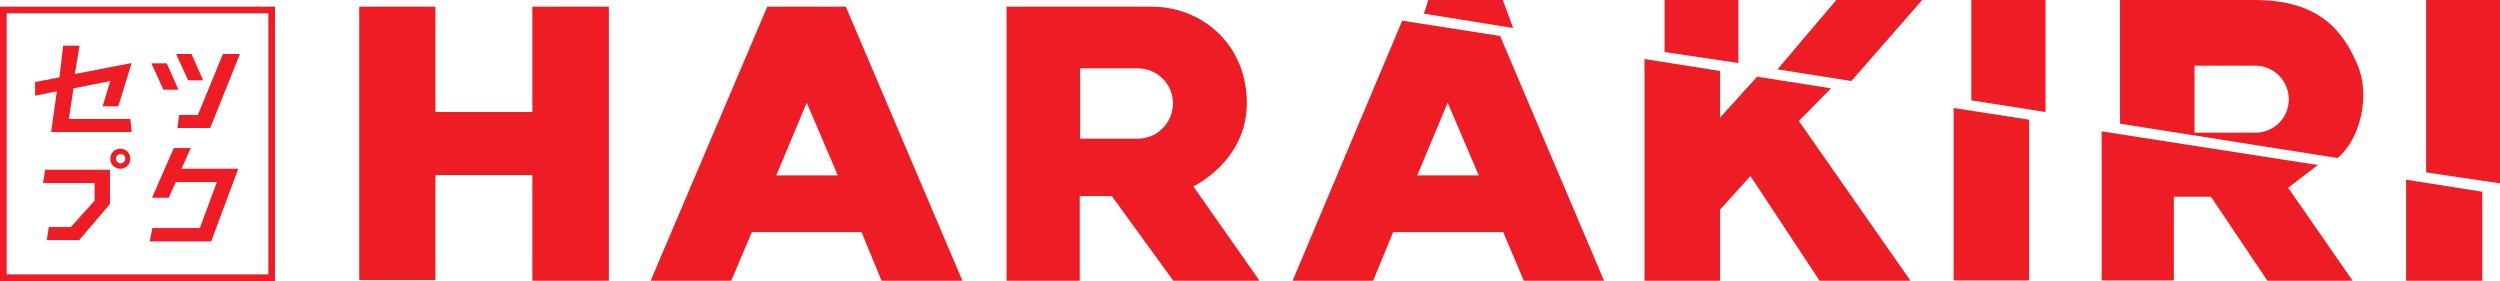 <?xml version="1.0" encoding="UTF-8"?>
<svg xmlns="http://www.w3.org/2000/svg" width="676" height="76" viewBox="0 0 676 76" fill="none">
  <path d="M74.368 76H0V1.803H74.368V76ZM1.807 74.197H72.561V3.606H1.807V74.197Z" fill="#ED1C25"></path>
  <path d="M12.199 45.889L11.657 49.495H25.573V54.273L19.157 61.395H13.193L12.651 64.911H21.416L29.729 55.175V45.889H12.199Z" fill="#ED1C25"></path>
  <path d="M46.988 40.029H51.597L49.067 45.618H64.428L57.109 65.272H40.482L41.205 61.666H54.036L58.645 49.224H47.53L45.633 53.462H41.115L46.988 40.029Z" fill="#ED1C25"></path>
  <path d="M32.531 40.209C30.994 40.209 29.82 41.381 29.82 42.914C29.82 44.446 30.994 45.618 32.531 45.618C34.067 45.618 35.242 44.446 35.242 42.914C35.242 41.381 34.067 40.209 32.531 40.209ZM32.621 44.176C31.898 44.176 31.356 43.635 31.356 42.914C31.356 42.192 31.898 41.651 32.621 41.651C33.344 41.651 33.886 42.192 33.886 42.914C33.886 43.635 33.254 44.176 32.621 44.176Z" fill="#ED1C25"></path>
  <path d="M13.825 35.701H35.603L35.241 32.185H18.615L19.88 23.891L29.82 21.907L27.741 28.759H31.988L35.603 17.039L20.241 20.014L21.506 12.351H17.078L16.084 20.916L9.488 22.178V25.874L15.362 24.702L13.825 35.701Z" fill="#ED1C25"></path>
  <path d="M40.934 17.129H45.091L48.253 24.252H44.187L40.934 17.129Z" fill="#ED1C25"></path>
  <path d="M47.621 14.605H51.778L54.94 21.727H50.874L47.621 14.605Z" fill="#ED1C25"></path>
  <path d="M48.434 31.103L47.982 34.619H56.838L64.88 14.605H60.272L53.495 31.103H48.434Z" fill="#ED1C25"></path>
  <path d="M143.947 30.292H117.742V1.803H97.139V75.73H117.742V47.331H143.947V75.91H164.64V1.803H143.947V30.292Z" fill="#ED1C25"></path>
  <path d="M207.472 1.803L175.935 75.91H197.713L203.315 62.748H232.954L238.376 75.91H260.243L228.707 1.803H207.472ZM209.912 47.421L218.134 27.768L226.538 47.421H209.912Z" fill="#ED1C25"></path>
  <path d="M337.142 27.858C337.142 12.081 325.123 1.803 311.388 1.803C297.653 1.803 272.171 1.803 272.171 1.803V75.91H291.96V53.011H300.635L317.262 75.91H340.575L322.684 50.396C322.684 50.396 337.142 43.635 337.142 27.858ZM307.684 37.504H292.051V18.482H307.684C312.925 18.482 317.172 22.719 317.172 27.948C317.172 33.177 312.925 37.504 307.684 37.504Z" fill="#ED1C25"></path>
  <path d="M379.16 5.589L349.521 75.91H371.299L376.72 62.747H406.449L412.052 75.91H433.739L405.636 9.736L379.16 5.589ZM383.226 47.421L391.449 27.767L399.853 47.421H383.226Z" fill="#ED1C25"></path>
  <path d="M406.359 0H386.208L385.034 3.696L409.16 7.573L406.359 0Z" fill="#ED1C25"></path>
  <path d="M470.065 0H450.094V14.064L470.065 17.039V0Z" fill="#ED1C25"></path>
  <path d="M495.095 23.891L475.125 20.736L465.094 31.825V19.203L444.673 15.957V75.91H465.094V56.707L473.317 47.602L492.022 75.91H516.601L486.42 32.726L495.095 23.891Z" fill="#ED1C25"></path>
  <path d="M480.637 18.752L500.607 21.907L519.764 0H496.54L480.637 18.752Z" fill="#ED1C25"></path>
  <path d="M533.047 27.136L553.108 30.292V0H533.047V27.136Z" fill="#ED1C25"></path>
  <path d="M528.258 75.82H548.68V32.365L528.258 29.21V75.82Z" fill="#ED1C25"></path>
  <path d="M626.752 44.627L568.288 35.521V75.82H587.806V53.191H597.837L613.108 75.91H636.15L618.71 50.757L626.752 44.627Z" fill="#ED1C25"></path>
  <path d="M609.584 0C591.421 0 573.258 0 573.258 0V33.447L632.084 42.733C638.138 37.684 641.12 25.964 637.415 17.4C633.711 8.925 627.747 0 609.584 0ZM609.855 35.881H593.409V17.76H609.855C614.825 17.76 618.891 21.817 618.891 26.866C618.891 31.915 614.825 35.881 609.855 35.881Z" fill="#ED1C25"></path>
  <path d="M656.03 0V46.61L676 49.585V0H656.03Z" fill="#ED1C25"></path>
  <path d="M650.608 75.91H671.211V51.839L650.608 48.593V75.91Z" fill="#ED1C25"></path>
</svg>
